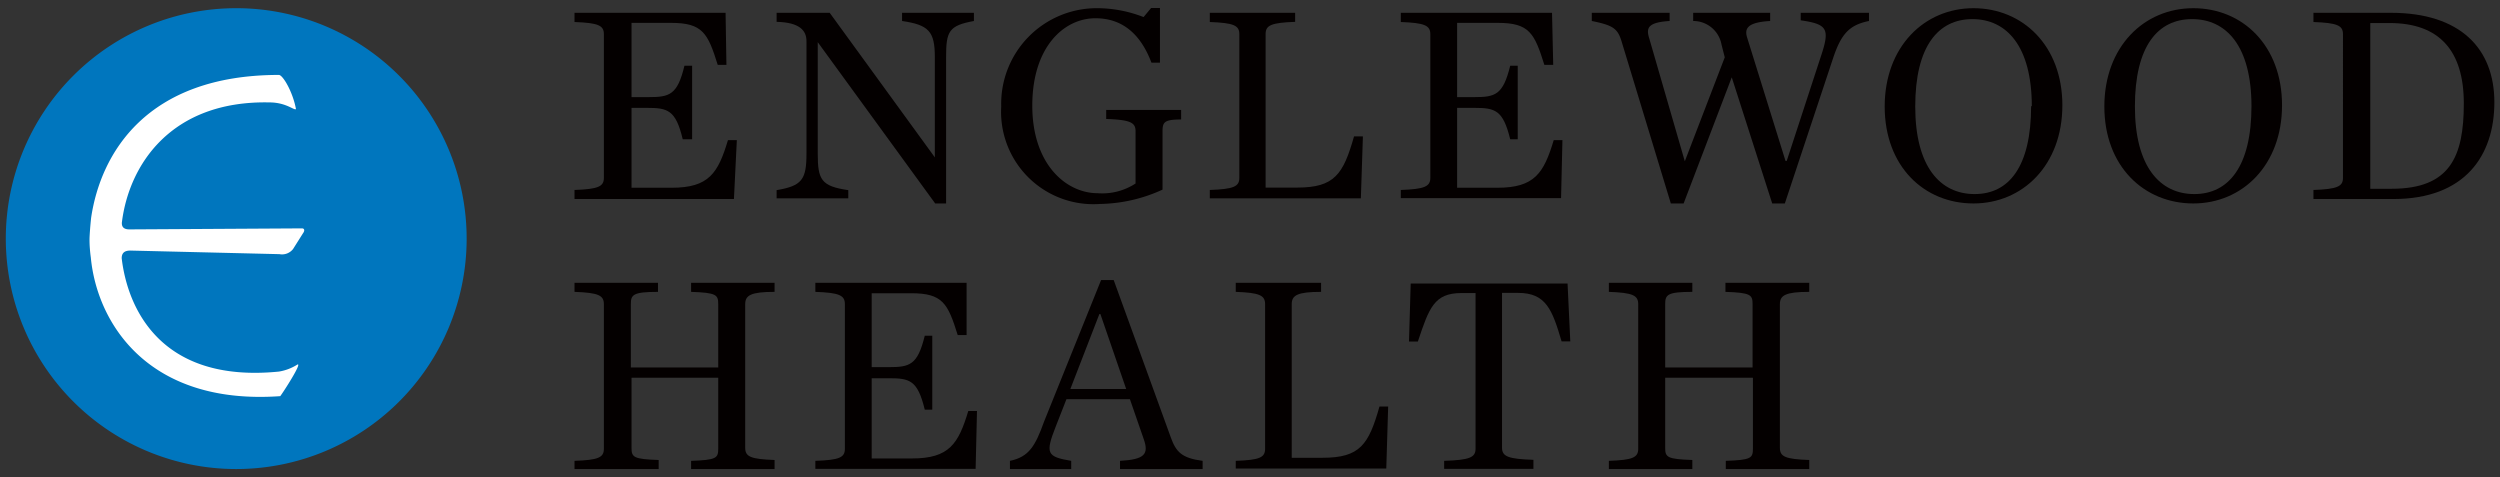 <svg id="Layer_1" data-name="Layer 1" xmlns="http://www.w3.org/2000/svg" viewBox="0 0 146.47 27.97"><rect x="0" y="0" width="146.47" height="27.97" fill="#333333" stroke="none"/><defs><style>.cls-1{fill:#0076be;}.cls-2{fill:#fff;}.cls-3{fill:#040000;}</style></defs><title>EnglewoodHealthFinalLogo</title><path class="cls-1" d="M13.84.48A13.5,13.5,0,1,0,27.34,14,13.5,13.5,0,0,0,13.84.48Z"/><path class="cls-2" d="M5.32,15.08c.36,3.83,3.34,8.68,11.1,8.13.17-.22,1.32-2,1-1.85a2.88,2.88,0,0,1-1.08.41c-7,.7-8.88-3.8-9.21-6.64,0-.34.2-.45.51-.45l8.73.21a.82.82,0,0,0,.8-.3l.58-.92c.12-.16.09-.29-.06-.29l-10.11.06c-.39,0-.45-.21-.44-.4C7.55,9.68,10,5.88,15.78,6c1,0,1.46.49,1.56.39-.18-1-.77-2-1-2-7.77,0-10.44,4.61-11,8.36h0s-.06.53-.09,1.09S5.32,15.08,5.32,15.08Z"/><path class="cls-3" d="M33.66,11.13c1.39-.05,1.72-.2,1.72-.71V2c0-.51-.33-.66-1.72-.71V.75h8.85l.05,3.05-.51,0c-.58-1.86-.88-2.46-2.74-2.46H37V5.69h1c1.22,0,1.69-.12,2.1-1.84h.45V8.16H40c-.41-1.72-.88-1.84-2.1-1.84H37V11h2.35c2.19,0,2.72-.86,3.3-2.79l.52,0L43,11.66H33.66Z"/><path class="cls-3" d="M47.91,2.47h0V9c0,1.53.2,1.91,1.79,2.14v.48h-4.2v-.48c1.48-.25,1.75-.61,1.75-2.14V2.41c0-.62-.4-1.1-1.75-1.13V.75h3.11l6.16,8.47h0V3.35c0-1.51-.35-1.89-1.92-2.12V.75h4.21v.48c-1.48.27-1.63.61-1.63,2.12v8.57h-.64Z"/><path class="cls-3" d="M58.66,6.24A5.6,5.6,0,0,1,64.31.48,7.51,7.51,0,0,1,67,1l.44-.53h.52v3.2h-.5c-.66-1.75-1.77-2.6-3.28-2.6-1.83,0-3.7,1.66-3.7,5.12s2,5.13,3.83,5.13a3.56,3.56,0,0,0,2.22-.57V7.68c0-.51-.33-.66-1.72-.71V6.44h4.39V7c-1,0-1.09.16-1.09.71v3.4a9.08,9.08,0,0,1-3.67.84A5.41,5.41,0,0,1,58.66,6.24Z"/><path class="cls-3" d="M70.88,11.13c1.4-.05,1.73-.2,1.73-.71V2c0-.51-.33-.66-1.73-.71V.75h5v.53c-1.4.05-1.73.2-1.73.71v9H76c2.19,0,2.7-.78,3.33-3l.52,0-.12,3.63H70.88Z"/><path class="cls-3" d="M82.07,11.13c1.39-.05,1.73-.2,1.73-.71V2c0-.51-.34-.66-1.73-.71V.75h8.86L91,3.8l-.52,0c-.58-1.86-.88-2.46-2.73-2.46H85.37V5.69h1c1.23,0,1.69-.12,2.11-1.84h.44V8.16h-.44c-.42-1.72-.88-1.84-2.11-1.84h-1V11h2.36c2.18,0,2.72-.86,3.3-2.79l.51,0-.08,3.4H82.07Z"/><path class="cls-3" d="M100.86,2.61A1.68,1.68,0,0,0,99.2,1.23V.75h4.51v.48c-1.36.08-1.52.45-1.34,1l2.24,7.2h.07l2-6.12c.55-1.64.38-1.89-1.18-2.12V.75h4v.48c-1.13.23-1.61.73-2.08,2.11l-2.85,8.58h-.74l-2.37-7.39-2.82,7.39h-.75L95,2.41c-.23-.75-.51-.93-1.74-1.18V.75h4.56v.48c-1.28.08-1.38.41-1.2,1l2.09,7.22h0l2.34-6.09Z"/><path class="cls-3" d="M110.42,6.24c0-3.5,2.32-5.76,5.2-5.76s5.21,2.19,5.21,5.69-2.32,5.75-5.21,5.75S110.42,9.75,110.42,6.24Zm8.62,0c0-3.54-1.48-5.12-3.48-5.12s-3.35,1.58-3.35,5.12,1.47,5.13,3.48,5.13S119,9.77,119,6.2Z"/><path class="cls-3" d="M123.29,6.24c0-3.5,2.32-5.76,5.21-5.76s5.2,2.19,5.2,5.69-2.32,5.75-5.2,5.75S123.29,9.75,123.29,6.24Zm8.62,0c0-3.54-1.47-5.12-3.48-5.12s-3.35,1.58-3.35,5.12,1.48,5.13,3.48,5.13S131.91,9.77,131.91,6.2Z"/><path class="cls-3" d="M135.54,11.13c1.39-.05,1.73-.2,1.73-.71V2c0-.51-.34-.66-1.73-.71V.75h4.54c4.08,0,6.06,2.11,6.06,5.24s-1.73,5.67-5.91,5.67h-4.69Zm4.58-.07c3.43,0,4.23-1.89,4.23-5S142.9,1.35,140,1.35h-1.13v9.71Z"/><path class="cls-3" d="M33.66,27c1.39-.05,1.72-.19,1.72-.71V17.82c0-.52-.33-.67-1.72-.72v-.53h4.89v.53c-1.47,0-1.59.17-1.59.72v3.71h5.12V17.82c0-.55-.11-.67-1.59-.72v-.53h4.89v.53c-1.39,0-1.72.2-1.72.72v8.42c0,.52.33.66,1.72.71v.53H40.49V27c1.48-.05,1.59-.16,1.59-.71V22.13H37v4.11c0,.55.12.66,1.59.71v.53H33.66Z"/><path class="cls-3" d="M47.77,27c1.4-.05,1.73-.19,1.73-.71V17.82c0-.52-.33-.67-1.73-.72v-.53h8.86l0,3.06h-.52c-.58-1.86-.88-2.45-2.73-2.45H51.07v4.33h1c1.23,0,1.69-.12,2.11-1.84h.44V24h-.44c-.42-1.73-.88-1.84-2.11-1.84h-1v4.7h2.36c2.19,0,2.72-.86,3.3-2.78l.51,0-.08,3.39H47.77Z"/><path class="cls-3" d="M66.2,23.39H62.48L61.85,25c-.61,1.56-.53,1.76.91,2v.48H59.17V27c1.12-.23,1.49-.88,2-2.3l3.34-8.29h.74l3.35,9.23c.3.83.63,1.2,1.86,1.36v.48H65.62V27c1.44-.08,1.7-.39,1.39-1.27Zm-.22-.6L64.47,18.4h-.06l-1.7,4.39Z"/><path class="cls-3" d="M72.4,27c1.39-.05,1.72-.19,1.72-.71V17.82c0-.52-.33-.67-1.72-.72v-.53h5v.53c-1.39,0-1.72.2-1.72.72v9h1.81c2.19,0,2.7-.77,3.33-3l.51,0-.11,3.63H72.4Z"/><path class="cls-3" d="M84.61,27c1.47-.05,1.84-.19,1.84-.71V17.17h-.83c-1.59,0-1.89.86-2.55,2.84l-.52,0,.1-3.4h9.19L92,20l-.51,0c-.55-1.86-.91-2.84-2.55-2.84H88v9.07c0,.52.37.66,1.84.71v.53H84.61Z"/><path class="cls-3" d="M94.26,27c1.39-.05,1.72-.19,1.72-.71V17.82c0-.52-.33-.67-1.72-.72v-.53h4.89v.53c-1.47,0-1.59.17-1.59.72v3.71h5.12V17.82c0-.55-.11-.67-1.59-.72v-.53H106v.53c-1.39,0-1.72.2-1.72.72v8.42c0,.52.33.66,1.72.71v.53h-4.89V27c1.48-.05,1.59-.16,1.59-.71V22.13H97.56v4.11c0,.55.12.66,1.59.71v.53H94.26Z"/></svg>